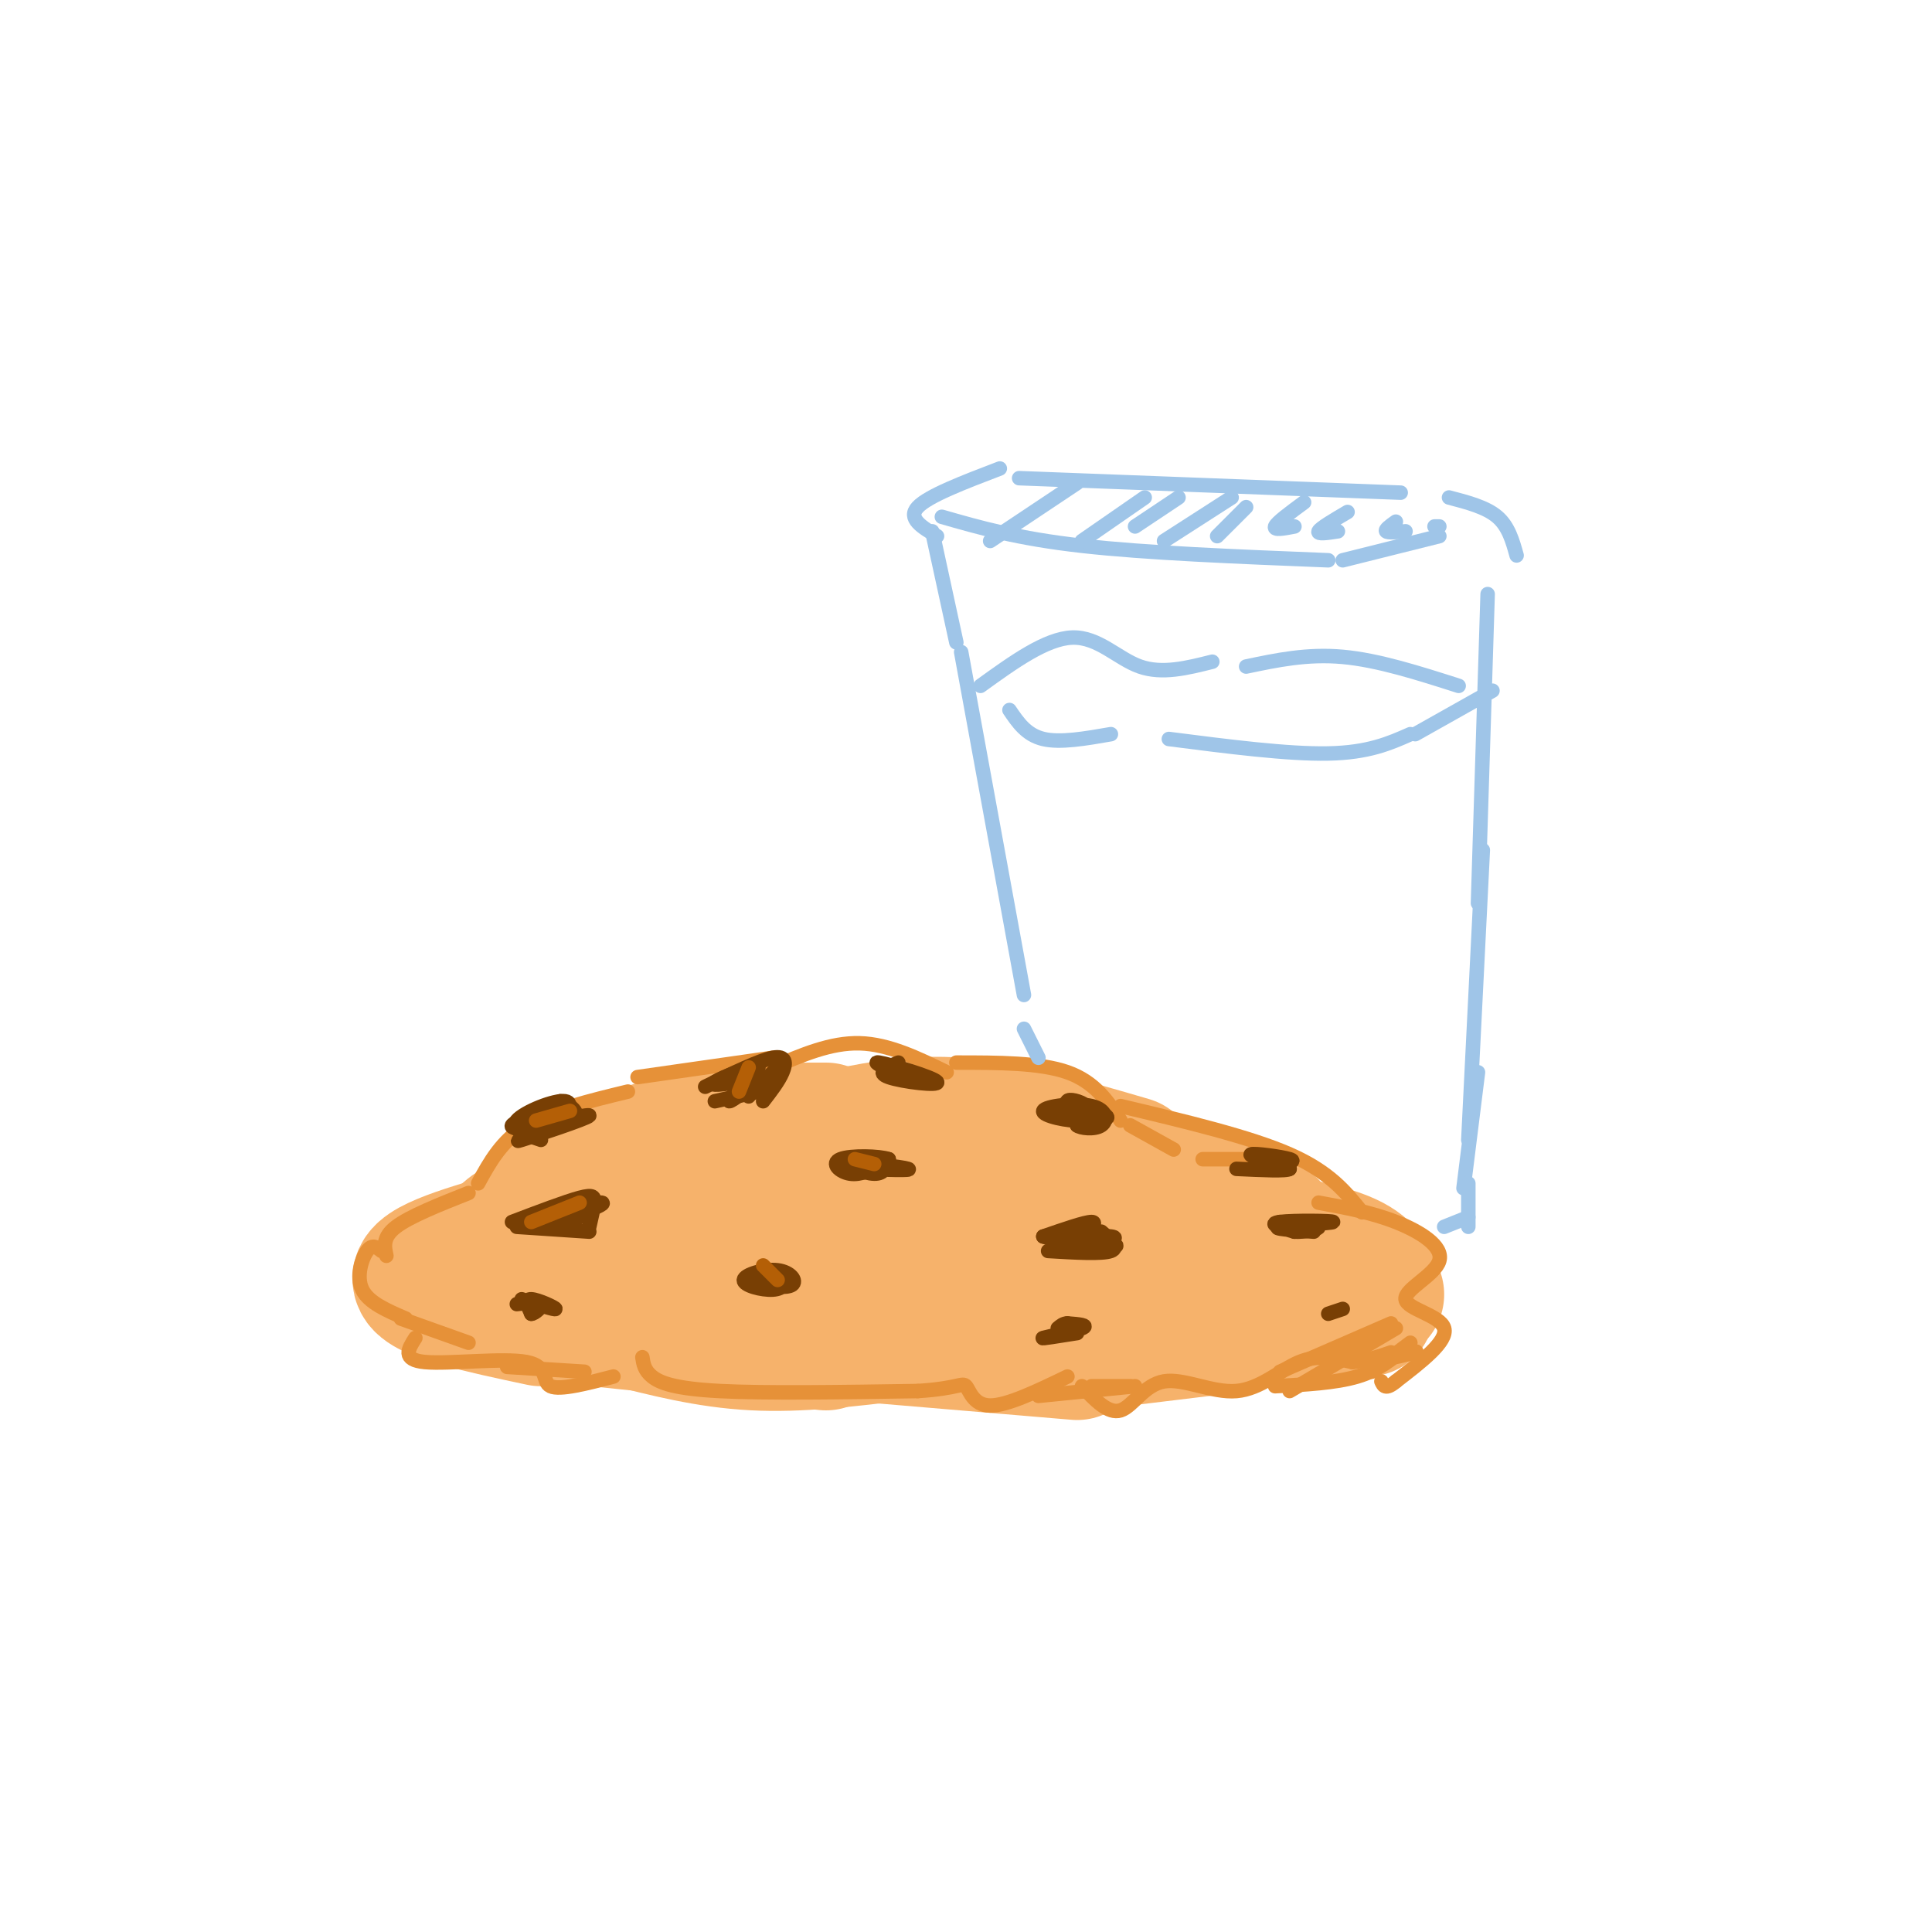<svg viewBox='0 0 400 400' version='1.1' xmlns='http://www.w3.org/2000/svg' xmlns:xlink='http://www.w3.org/1999/xlink'><g fill='none' stroke='rgb(246,178,107)' stroke-width='28' stroke-linecap='round' stroke-linejoin='round'><path d='M171,234c-9.917,0.000 -19.833,0.000 -29,2c-9.167,2.000 -17.583,6.000 -26,10'/><path d='M123,246c-6.422,3.022 -12.844,6.044 -16,8c-3.156,1.956 -3.044,2.844 -2,4c1.044,1.156 3.022,2.578 5,4'/><path d='M108,256c-10.833,3.083 -21.667,6.167 -21,9c0.667,2.833 12.833,5.417 25,8'/><path d='M106,270c0.000,0.000 37.000,0.000 37,0'/><path d='M127,272c0.000,0.000 36.000,1.000 36,1'/><path d='M158,270c0.000,0.000 42.000,-1.000 42,-1'/><path d='M129,273c8.750,2.250 17.500,4.500 27,5c9.500,0.500 19.750,-0.750 30,-2'/><path d='M182,273c0.000,0.000 41.000,2.000 41,2'/><path d='M226,275c0.000,0.000 12.000,-1.000 12,-1'/><path d='M171,236c8.750,-1.917 17.500,-3.833 28,-3c10.500,0.833 22.750,4.417 35,8'/><path d='M228,241c0.000,0.000 35.000,13.000 35,13'/><path d='M259,256c7.833,1.500 15.667,3.000 20,5c4.333,2.000 5.167,4.500 6,7'/><path d='M283,271c0.000,0.000 -13.000,2.000 -13,2'/><path d='M249,272c0.000,0.000 -30.000,-3.000 -30,-3'/><path d='M215,272c0.000,0.000 34.000,0.000 34,0'/><path d='M243,267c-11.667,-4.083 -23.333,-8.167 -36,-9c-12.667,-0.833 -26.333,1.583 -40,4'/><path d='M183,264c6.901,-0.229 13.802,-0.458 3,-1c-10.802,-0.542 -39.306,-1.397 -46,-2c-6.694,-0.603 8.422,-0.956 13,-2c4.578,-1.044 -1.383,-2.781 -9,-2c-7.617,0.781 -16.891,4.080 -19,6c-2.109,1.920 2.945,2.460 8,3'/><path d='M123,273c0.000,0.000 48.000,5.000 48,5'/><path d='M152,274c0.000,0.000 71.000,6.000 71,6'/><path d='M225,278c0.000,0.000 33.000,-4.000 33,-4'/><path d='M259,273c0.000,0.000 4.000,-1.000 4,-1'/><path d='M262,272c0.000,0.000 0.100,0.100 0.1,0.1'/></g>
<g fill='none' stroke='rgb(230,145,56)' stroke-width='3' stroke-linecap='round' stroke-linejoin='round'><path d='M97,247c-6.083,2.417 -12.167,4.833 -15,7c-2.833,2.167 -2.417,4.083 -2,6'/><path d='M79,259c-0.956,-0.756 -1.911,-1.511 -3,0c-1.089,1.511 -2.311,5.289 -1,8c1.311,2.711 5.156,4.356 9,6'/><path d='M83,273c0.000,0.000 14.000,5.000 14,5'/><path d='M105,283c0.000,0.000 16.000,1.000 16,1'/><path d='M86,277c-1.458,2.274 -2.917,4.548 2,5c4.917,0.452 16.208,-0.917 21,0c4.792,0.917 3.083,4.119 5,5c1.917,0.881 7.458,-0.560 13,-2'/><path d='M133,281c0.200,1.356 0.400,2.711 2,4c1.600,1.289 4.600,2.511 14,3c9.400,0.489 25.200,0.244 41,0'/><path d='M190,288c8.500,-0.536 9.250,-1.875 10,-1c0.750,0.875 1.500,3.964 5,4c3.500,0.036 9.750,-2.982 16,-6'/><path d='M224,287c2.730,2.901 5.461,5.802 8,5c2.539,-0.802 4.887,-5.308 9,-6c4.113,-0.692 9.992,2.429 15,2c5.008,-0.429 9.145,-4.408 13,-6c3.855,-1.592 7.427,-0.796 11,0'/><path d='M280,282c3.167,-0.333 5.583,-1.167 8,-2'/><path d='M273,249c5.451,0.997 10.903,1.994 16,4c5.097,2.006 9.841,5.022 9,8c-0.841,2.978 -7.265,5.917 -7,8c0.265,2.083 7.219,3.309 8,6c0.781,2.691 -4.609,6.845 -10,11'/><path d='M289,286c-2.167,1.833 -2.583,0.917 -3,0'/><path d='M99,245c2.417,-4.417 4.833,-8.833 10,-12c5.167,-3.167 13.083,-5.083 21,-7'/><path d='M132,223c0.000,0.000 28.000,-4.000 28,-4'/><path d='M160,221c6.000,-2.583 12.000,-5.167 18,-5c6.000,0.167 12.000,3.083 18,6'/><path d='M198,220c8.667,0.000 17.333,0.000 23,2c5.667,2.000 8.333,6.000 11,10'/><path d='M234,233c0.000,0.000 9.000,5.000 9,5'/><path d='M249,240c0.000,0.000 9.000,0.000 9,0'/><path d='M232,229c13.333,3.167 26.667,6.333 35,10c8.333,3.667 11.667,7.833 15,12'/></g>
<g fill='none' stroke='rgb(120,63,4)' stroke-width='3' stroke-linecap='round' stroke-linejoin='round'><path d='M107,254c0.000,0.000 15.000,1.000 15,1'/><path d='M106,253c5.556,-2.111 11.111,-4.222 14,-5c2.889,-0.778 3.111,-0.222 3,1c-0.111,1.222 -0.556,3.111 -1,5'/><path d='M116,251c-2.556,0.267 -5.111,0.533 -3,0c2.111,-0.533 8.889,-1.867 11,-2c2.111,-0.133 -0.444,0.933 -3,2'/><path d='M121,251c-0.667,0.333 -0.833,0.167 -1,0'/><path d='M120,252c0.000,0.000 -6.000,1.000 -6,1'/><path d='M146,225c5.600,-2.733 11.200,-5.467 14,-6c2.800,-0.533 2.800,1.133 2,3c-0.800,1.867 -2.400,3.933 -4,6'/><path d='M148,228c0.000,0.000 9.000,-2.000 9,-2'/><path d='M155,227c1.644,-1.867 3.289,-3.733 2,-3c-1.289,0.733 -5.511,4.067 -6,4c-0.489,-0.067 2.756,-3.533 6,-7'/><path d='M157,221c-1.289,-0.422 -7.511,2.022 -9,3c-1.489,0.978 1.756,0.489 5,0'/><path d='M161,221c0.000,0.000 -3.000,3.000 -3,3'/><path d='M217,259c5.583,0.333 11.167,0.667 13,0c1.833,-0.667 -0.083,-2.333 -2,-4'/><path d='M216,256c4.333,-1.500 8.667,-3.000 10,-3c1.333,0.000 -0.333,1.500 -2,3'/><path d='M224,256c-4.511,0.044 -9.022,0.089 -7,0c2.022,-0.089 10.578,-0.311 13,0c2.422,0.311 -1.289,1.156 -5,2'/><path d='M225,258c0.778,0.356 5.222,0.244 6,0c0.778,-0.244 -2.111,-0.622 -5,-1'/><path d='M222,256c1.500,1.000 3.000,2.000 2,2c-1.000,0.000 -4.500,-1.000 -8,-2'/><path d='M223,232c3.607,-0.006 7.214,-0.012 6,-1c-1.214,-0.988 -7.250,-2.958 -8,-3c-0.750,-0.042 3.786,1.845 5,3c1.214,1.155 -0.893,1.577 -3,2'/><path d='M223,233c0.595,0.557 3.582,0.949 5,0c1.418,-0.949 1.266,-3.238 -2,-4c-3.266,-0.762 -9.646,0.003 -10,1c-0.354,0.997 5.317,2.226 8,2c2.683,-0.226 2.376,-1.907 1,-3c-1.376,-1.093 -3.822,-1.598 -4,-1c-0.178,0.598 1.911,2.299 4,4'/><path d='M225,232c-0.667,0.133 -4.333,-1.533 -5,-2c-0.667,-0.467 1.667,0.267 4,1'/><path d='M178,242c5.571,0.190 11.143,0.381 10,0c-1.143,-0.381 -9.000,-1.333 -11,-1c-2.000,0.333 1.857,1.952 4,2c2.143,0.048 2.571,-1.476 3,-3'/><path d='M184,240c-1.833,-0.667 -7.917,-0.833 -10,0c-2.083,0.833 -0.167,2.667 2,3c2.167,0.333 4.583,-0.833 7,-2'/><path d='M272,255c-4.548,-0.321 -9.095,-0.643 -7,-1c2.095,-0.357 10.833,-0.750 11,-1c0.167,-0.250 -8.238,-0.357 -11,0c-2.762,0.357 0.119,1.179 3,2'/><path d='M268,255c1.933,0.133 5.267,-0.533 5,-1c-0.267,-0.467 -4.133,-0.733 -8,-1'/><path d='M264,241c2.333,-0.244 4.667,-0.489 3,-1c-1.667,-0.511 -7.333,-1.289 -8,-1c-0.667,0.289 3.667,1.644 8,3'/><path d='M267,242c-0.500,0.500 -5.750,0.250 -11,0'/><path d='M116,233c-5.363,1.917 -10.726,3.833 -8,3c2.726,-0.833 13.542,-4.417 14,-5c0.458,-0.583 -9.440,1.833 -12,2c-2.560,0.167 2.220,-1.917 7,-4'/><path d='M117,229c-1.957,0.246 -10.349,2.860 -11,4c-0.651,1.140 6.440,0.807 10,0c3.560,-0.807 3.589,-2.088 3,-3c-0.589,-0.912 -1.794,-1.456 -3,-2'/><path d='M116,228c-2.832,0.728 -8.411,3.549 -9,5c-0.589,1.451 3.811,1.533 7,0c3.189,-1.533 5.166,-4.682 3,-5c-2.166,-0.318 -8.476,2.195 -10,4c-1.524,1.805 1.738,2.903 5,4'/><path d='M156,266c3.467,0.380 6.933,0.760 8,0c1.067,-0.760 -0.267,-2.659 -3,-3c-2.733,-0.341 -6.867,0.878 -7,2c-0.133,1.122 3.733,2.148 6,2c2.267,-0.148 2.933,-1.471 2,-2c-0.933,-0.529 -3.467,-0.265 -6,0'/><path d='M156,265c0.356,0.267 4.244,0.933 5,1c0.756,0.067 -1.622,-0.467 -4,-1'/><path d='M186,220c-2.381,1.012 -4.762,2.024 -2,3c2.762,0.976 10.667,1.917 10,1c-0.667,-0.917 -9.905,-3.690 -12,-4c-2.095,-0.310 2.952,1.845 8,4'/><path d='M190,224c0.267,-0.133 -3.067,-2.467 -4,-3c-0.933,-0.533 0.533,0.733 2,2'/><path d='M223,276c-3.911,0.622 -7.822,1.244 -7,1c0.822,-0.244 6.378,-1.356 8,-2c1.622,-0.644 -0.689,-0.822 -3,-1'/><path d='M221,274c-0.833,0.000 -1.417,0.500 -2,1'/><path d='M278,271c0.000,0.000 -3.000,1.000 -3,1'/><path d='M108,269c3.511,1.133 7.022,2.267 7,2c-0.022,-0.267 -3.578,-1.933 -5,-2c-1.422,-0.067 -0.711,1.467 0,3'/><path d='M110,272c0.667,0.022 2.333,-1.422 2,-2c-0.333,-0.578 -2.667,-0.289 -5,0'/></g>
<g fill='none' stroke='rgb(180,95,6)' stroke-width='3' stroke-linecap='round' stroke-linejoin='round'><path d='M110,253c0.000,0.000 10.000,-4.000 10,-4'/><path d='M111,232c0.000,0.000 7.000,-2.000 7,-2'/><path d='M155,221c0.000,0.000 -2.000,5.000 -2,5'/><path d='M158,262c0.000,0.000 3.000,3.000 3,3'/><path d='M177,240c0.000,0.000 4.000,1.000 4,1'/></g>
<g fill='none' stroke='rgb(230,145,56)' stroke-width='3' stroke-linecap='round' stroke-linejoin='round'><path d='M265,284c0.000,0.000 23.000,-10.000 23,-10'/><path d='M289,275c0.000,0.000 -22.000,13.000 -22,13'/><path d='M264,287c6.250,-0.333 12.500,-0.667 17,-2c4.500,-1.333 7.250,-3.667 10,-6'/><path d='M292,278c0.000,0.000 -8.000,6.000 -8,6'/><path d='M290,280c2.000,-0.167 4.000,-0.333 3,0c-1.000,0.333 -5.000,1.167 -9,2'/><path d='M215,289c0.000,0.000 20.000,-2.000 20,-2'/><path d='M234,287c0.000,0.000 -8.000,0.000 -8,0'/></g>
<g fill='none' stroke='rgb(159,197,232)' stroke-width='3' stroke-linecap='round' stroke-linejoin='round'><path d='M199,135c0.000,0.000 13.000,71.000 13,71'/><path d='M212,213c0.000,0.000 3.000,6.000 3,6'/><path d='M198,133c0.000,0.000 -5.000,-23.000 -5,-23'/><path d='M195,107c7.833,2.250 15.667,4.500 29,6c13.333,1.500 32.167,2.250 51,3'/><path d='M278,116c0.000,0.000 20.000,-5.000 20,-5'/><path d='M211,99c0.000,0.000 79.000,3.000 79,3'/><path d='M300,103c3.833,1.000 7.667,2.000 10,4c2.333,2.000 3.167,5.000 4,8'/><path d='M308,123c0.000,0.000 -2.000,64.000 -2,64'/><path d='M307,176c0.000,0.000 -3.000,60.000 -3,60'/><path d='M306,222c0.000,0.000 -3.000,24.000 -3,24'/><path d='M299,254c0.000,0.000 5.000,-2.000 5,-2'/><path d='M304,245c0.000,0.000 0.000,9.000 0,9'/><path d='M203,142c6.800,-4.911 13.600,-9.822 19,-10c5.400,-0.178 9.400,4.378 14,6c4.600,1.622 9.800,0.311 15,-1'/><path d='M258,138c6.333,-1.333 12.667,-2.667 20,-2c7.333,0.667 15.667,3.333 24,6'/><path d='M207,97c-7.417,2.833 -14.833,5.667 -17,8c-2.167,2.333 0.917,4.167 4,6'/><path d='M223,100c0.000,0.000 -18.000,12.000 -18,12'/><path d='M237,103c0.000,0.000 -13.000,9.000 -13,9'/><path d='M244,103c0.000,0.000 -9.000,6.000 -9,6'/><path d='M255,103c0.000,0.000 -14.000,9.000 -14,9'/><path d='M258,105c0.000,0.000 -6.000,6.000 -6,6'/><path d='M270,104c-2.833,2.083 -5.667,4.167 -6,5c-0.333,0.833 1.833,0.417 4,0'/><path d='M279,106c-2.833,1.667 -5.667,3.333 -6,4c-0.333,0.667 1.833,0.333 4,0'/><path d='M289,108c-1.167,0.833 -2.333,1.667 -2,2c0.333,0.333 2.167,0.167 4,0'/><path d='M297,109c0.000,0.000 1.000,0.000 1,0'/><path d='M209,147c1.750,2.583 3.500,5.167 7,6c3.500,0.833 8.750,-0.083 14,-1'/><path d='M242,153c12.333,1.583 24.667,3.167 33,3c8.333,-0.167 12.667,-2.083 17,-4'/><path d='M309,143c0.000,0.000 -16.000,9.000 -16,9'/></g>
</svg>